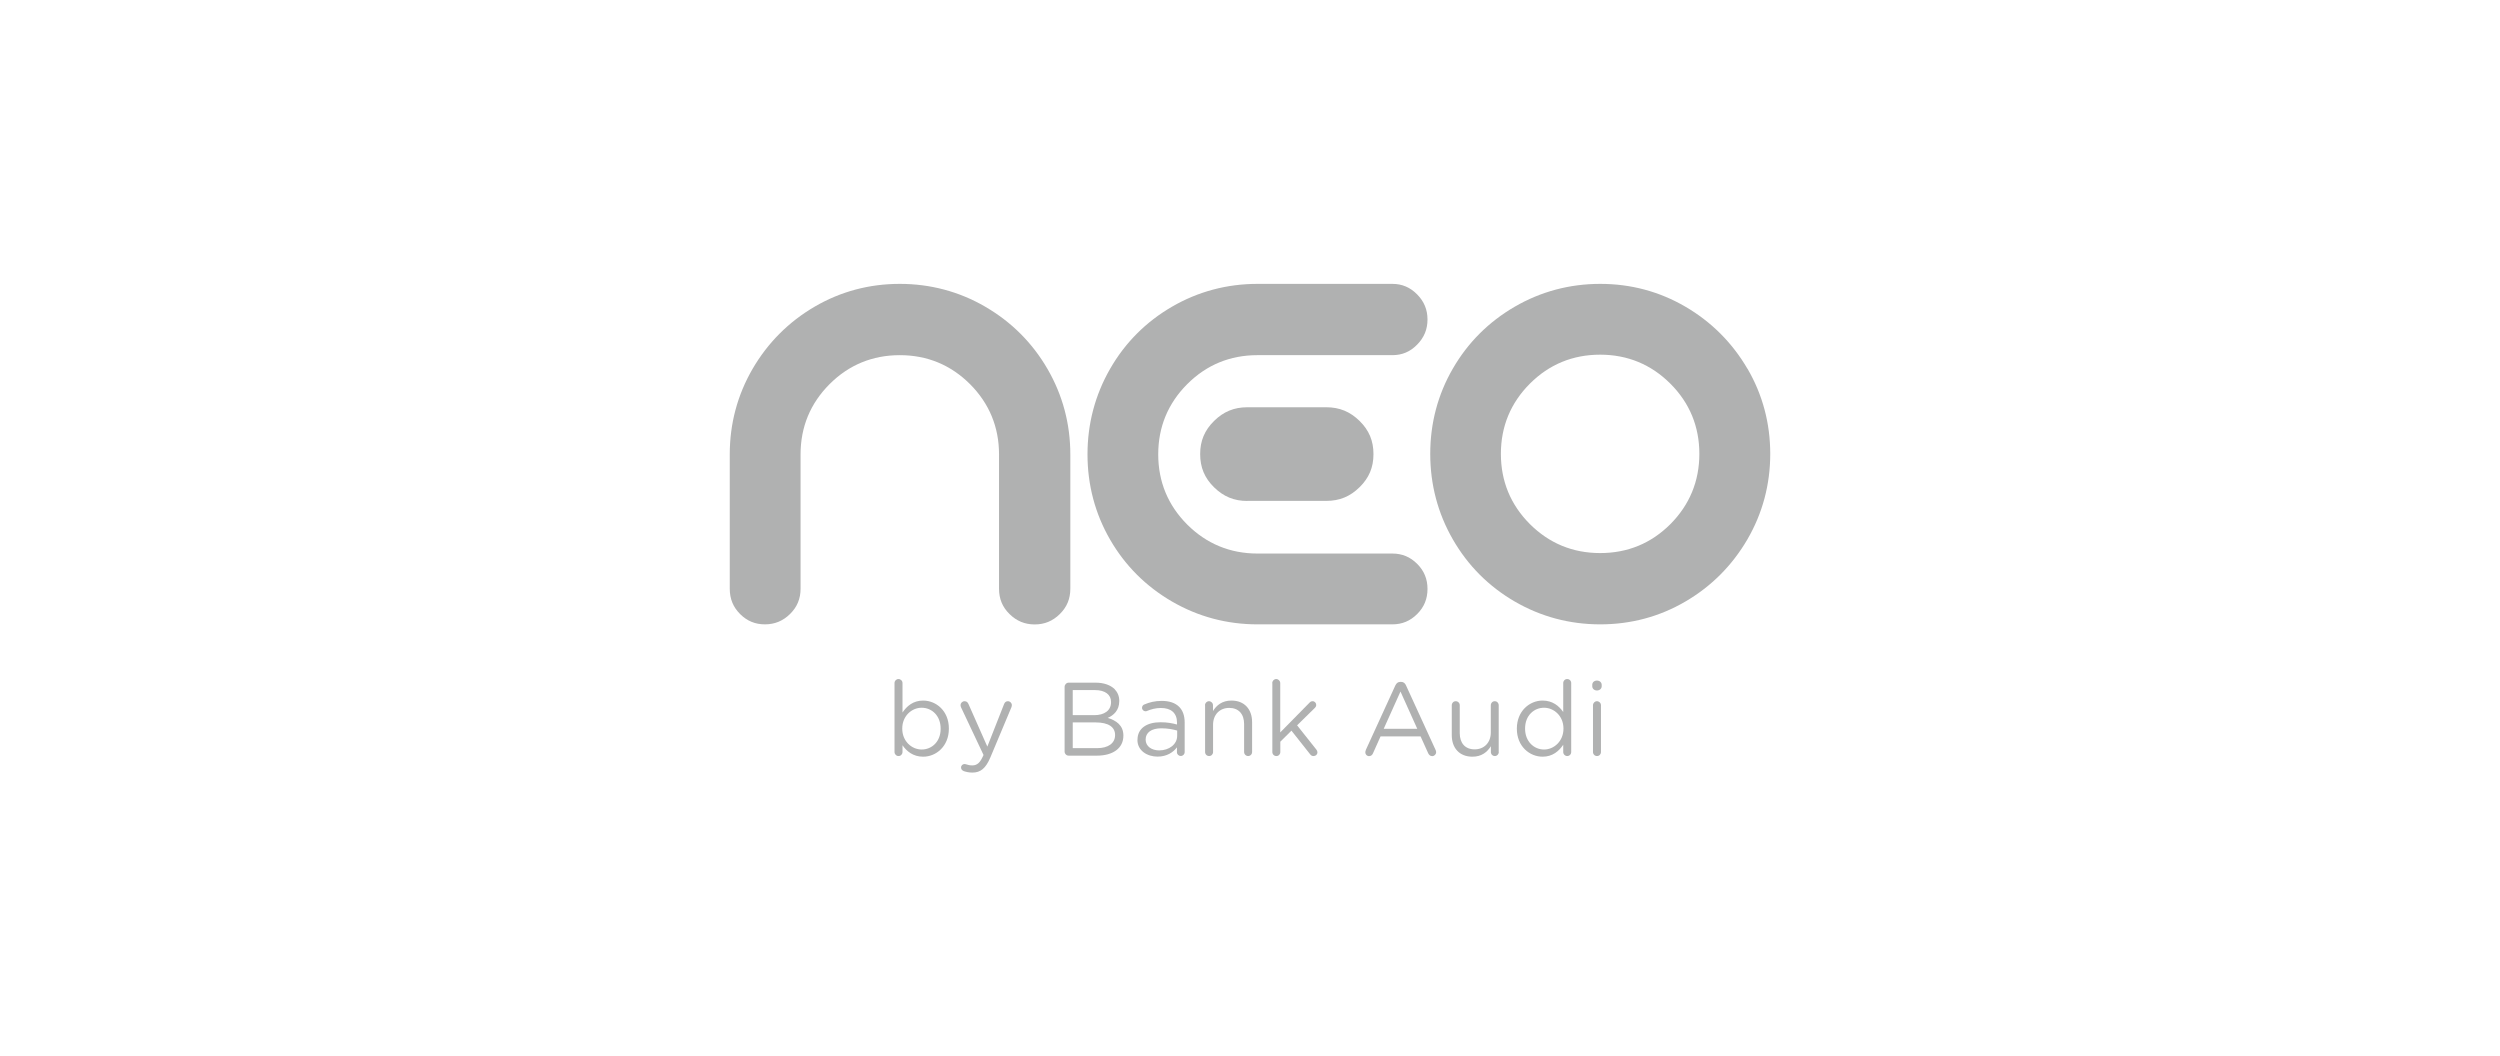 <svg xmlns="http://www.w3.org/2000/svg" id="Layer_1" data-name="Layer 1" viewBox="0 0 310 131"><defs><style>      .cls-1 {        fill: #7c7d7e;        opacity: .6;      }    </style></defs><path class="cls-1" d="M122.17,38.03c-3.24-1.88-6.81-2.83-10.6-2.83s-7.34.95-10.56,2.83c-3.22,1.88-5.81,4.48-7.69,7.71-1.88,3.24-2.83,6.8-2.83,10.6v16.66c0,1.26.42,2.28,1.28,3.14.86.86,1.87,1.28,3.08,1.28s2.24-.42,3.12-1.29c.87-.86,1.3-1.88,1.3-3.13v-16.66c0-3.39,1.21-6.32,3.6-8.71,2.39-2.39,5.32-3.59,8.71-3.59s6.32,1.21,8.71,3.6c2.38,2.39,3.59,5.32,3.59,8.71v16.66c0,1.25.42,2.27,1.3,3.13.88.87,1.9,1.29,3.12,1.29s2.24-.42,3.12-1.29c.87-.86,1.3-1.88,1.3-3.13v-16.66c0-3.79-.95-7.36-2.83-10.6-1.88-3.24-4.47-5.83-7.71-7.71Z"></path><path class="cls-1" d="M216.68,45.72c-1.88-3.22-4.47-5.81-7.69-7.69-3.22-1.88-6.77-2.83-10.56-2.83s-7.36.95-10.6,2.83c-3.24,1.88-5.82,4.46-7.68,7.68-1.86,3.21-2.8,6.77-2.8,10.57s.94,7.37,2.8,10.6c1.86,3.24,4.44,5.83,7.68,7.71,3.24,1.88,6.8,2.83,10.6,2.83s7.35-.95,10.56-2.83c3.22-1.88,5.8-4.47,7.69-7.71,1.88-3.24,2.83-6.8,2.83-10.6s-.95-7.35-2.82-10.56ZM207.13,64.99c-2.39,2.39-5.31,3.59-8.71,3.59s-6.32-1.21-8.71-3.59c-2.39-2.39-3.6-5.32-3.6-8.71s1.21-6.32,3.6-8.71c2.39-2.39,5.32-3.59,8.71-3.59s6.32,1.21,8.71,3.6c2.39,2.39,3.59,5.32,3.59,8.7s-1.21,6.32-3.59,8.71Z"></path><path class="cls-1" d="M155.93,44.04h16.72c1.21,0,2.21-.42,3.07-1.3.87-.88,1.29-1.9,1.29-3.12s-.42-2.24-1.29-3.12c-.86-.87-1.86-1.3-3.07-1.3h-16.72c-3.79,0-7.36.95-10.6,2.83-3.24,1.88-5.82,4.47-7.68,7.71-1.86,3.24-2.8,6.81-2.8,10.6s.94,7.35,2.8,10.57c1.86,3.22,4.44,5.8,7.68,7.68,3.24,1.88,6.8,2.83,10.6,2.83h16.72c1.21,0,2.22-.42,3.08-1.28.86-.86,1.28-1.88,1.28-3.11s-.42-2.25-1.28-3.11c-.86-.86-1.87-1.28-3.08-1.28h-16.72c-3.39,0-6.32-1.21-8.71-3.59-2.39-2.39-3.6-5.32-3.6-8.71s1.21-6.32,3.6-8.71c2.39-2.39,5.31-3.59,8.71-3.59Z"></path><path class="cls-1" d="M154.67,62.12c-1.64,0-2.95-.54-4.13-1.7-1.17-1.15-1.72-2.46-1.72-4.11s.55-2.95,1.72-4.11c1.18-1.16,2.49-1.7,4.13-1.7h9.79c1.63,0,2.95.54,4.13,1.7,1.17,1.15,1.72,2.46,1.72,4.11s-.55,2.95-1.72,4.1c-1.18,1.16-2.49,1.7-4.13,1.7h-9.79Z"></path><path class="cls-1" d="M110.92,84.7c0-.28.22-.5.49-.5s.5.22.5.5v3.65c.54-.8,1.33-1.48,2.56-1.48,1.6,0,3.19,1.27,3.19,3.46v.03c0,2.18-1.58,3.47-3.19,3.47-1.24,0-2.04-.67-2.56-1.42v.84c0,.27-.21.5-.49.5s-.5-.23-.5-.5v-8.55ZM116.64,90.37v-.03c0-1.58-1.08-2.58-2.35-2.58s-2.41,1.05-2.41,2.57v.03c0,1.55,1.17,2.58,2.41,2.58s2.35-.96,2.35-2.57Z"></path><path class="cls-1" d="M119.48,95.6c-.15-.06-.31-.19-.31-.43,0-.25.21-.43.43-.43.09,0,.17.03.25.05.19.06.39.12.72.12.62,0,.98-.37,1.34-1.19l.05-.1-2.79-5.91c-.04-.09-.06-.18-.06-.27,0-.27.22-.49.5-.49s.41.17.5.39l2.32,5.24,2.07-5.26c.08-.21.22-.37.48-.37.27,0,.49.22.49.49,0,.08-.03.17-.05.25l-2.61,6.22c-.58,1.38-1.23,1.89-2.23,1.89-.44,0-.76-.08-1.1-.19Z"></path><path class="cls-1" d="M132.01,85.17c0-.28.23-.52.5-.52h3.34c1.03,0,1.85.3,2.36.8.37.39.58.87.58,1.45v.03c0,1.17-.72,1.78-1.43,2.09,1.07.32,1.94.94,1.94,2.18v.03c0,1.55-1.3,2.47-3.28,2.47h-3.51c-.27,0-.5-.23-.5-.52v-8.01ZM135.69,88.68c1.23,0,2.08-.56,2.08-1.61v-.03c0-.89-.71-1.47-2-1.47h-2.75v3.11h2.67ZM136.05,92.77c1.37,0,2.22-.61,2.22-1.61v-.03c0-.98-.83-1.55-2.4-1.55h-2.85v3.19h3.03Z"></path><path class="cls-1" d="M141.05,91.75v-.03c0-1.41,1.16-2.16,2.85-2.16.85,0,1.46.12,2.05.28v-.23c0-1.2-.74-1.82-1.99-1.82-.67,0-1.24.16-1.73.37-.06.03-.13.04-.18.04-.23,0-.44-.19-.44-.43,0-.21.14-.36.27-.41.66-.28,1.33-.45,2.18-.45.94,0,1.67.25,2.16.74.45.45.68,1.1.68,1.95v3.65c0,.28-.21.49-.48.49s-.48-.21-.48-.46v-.61c-.46.61-1.24,1.15-2.41,1.15-1.24,0-2.49-.71-2.49-2.08ZM145.97,91.24v-.65c-.49-.14-1.15-.28-1.96-.28-1.25,0-1.95.54-1.95,1.38v.03c0,.84.77,1.33,1.68,1.33,1.23,0,2.23-.75,2.23-1.81Z"></path><path class="cls-1" d="M149.42,87.45c0-.27.22-.5.49-.5s.5.22.5.5v.72c.44-.72,1.14-1.3,2.29-1.3,1.61,0,2.56,1.08,2.56,2.67v3.71c0,.28-.22.5-.49.5s-.5-.22-.5-.5v-3.46c0-1.24-.67-2.01-1.85-2.01s-2,.84-2,2.09v3.38c0,.28-.21.5-.49.5s-.5-.22-.5-.5v-5.8Z"></path><path class="cls-1" d="M157.76,84.7c0-.27.22-.5.49-.5s.5.23.5.5v6.12l3.62-3.68c.12-.13.23-.19.39-.19.27,0,.45.22.45.46,0,.15-.06.26-.19.39l-2.18,2.14,2.39,3.01c.09.12.13.21.13.34,0,.27-.21.46-.48.46-.18,0-.3-.06-.43-.23l-2.31-2.92-1.38,1.37v1.28c0,.28-.21.5-.49.5s-.5-.22-.5-.5v-8.55Z"></path><path class="cls-1" d="M169.35,93.02l3.67-8.02c.13-.28.32-.45.65-.45h.05c.31,0,.52.17.63.45l3.67,8.01c.04.09.06.18.06.26,0,.27-.22.49-.49.49-.25,0-.41-.17-.5-.37l-.94-2.08h-4.96l-.94,2.1c-.09.22-.26.35-.49.35-.26,0-.46-.21-.46-.46,0-.08.01-.17.06-.27ZM175.74,90.37l-2.08-4.62-2.08,4.62h4.16Z"></path><path class="cls-1" d="M185.85,93.25c0,.27-.21.5-.49.5s-.49-.22-.49-.5v-.72c-.45.72-1.14,1.3-2.29,1.3-1.61,0-2.56-1.08-2.56-2.67v-3.71c0-.28.21-.5.49-.5s.5.22.5.5v3.46c0,1.24.67,2.01,1.85,2.01s2-.84,2-2.09v-3.38c0-.28.21-.5.49-.5s.49.22.49.5v5.8Z"></path><path class="cls-1" d="M194.83,93.25c0,.28-.22.5-.49.5s-.5-.22-.5-.5v-.9c-.54.8-1.33,1.48-2.56,1.48-1.6,0-3.19-1.27-3.19-3.46v-.03c0-2.18,1.59-3.47,3.19-3.47,1.24,0,2.04.67,2.56,1.42v-3.59c0-.28.21-.5.49-.5s.5.22.5.5v8.55ZM189.11,90.33v.03c0,1.58,1.1,2.58,2.35,2.58s2.41-1.05,2.41-2.58v-.03c0-1.54-1.17-2.57-2.41-2.57s-2.35.96-2.35,2.57Z"></path><path class="cls-1" d="M197.44,84.92c0-.32.26-.53.58-.53s.59.21.59.53v.17c0,.31-.26.53-.59.53s-.58-.22-.58-.53v-.17ZM197.53,87.45c0-.27.22-.5.49-.5s.5.22.5.5v5.8c0,.28-.21.5-.49.5s-.5-.22-.5-.5v-5.8Z"></path></svg>